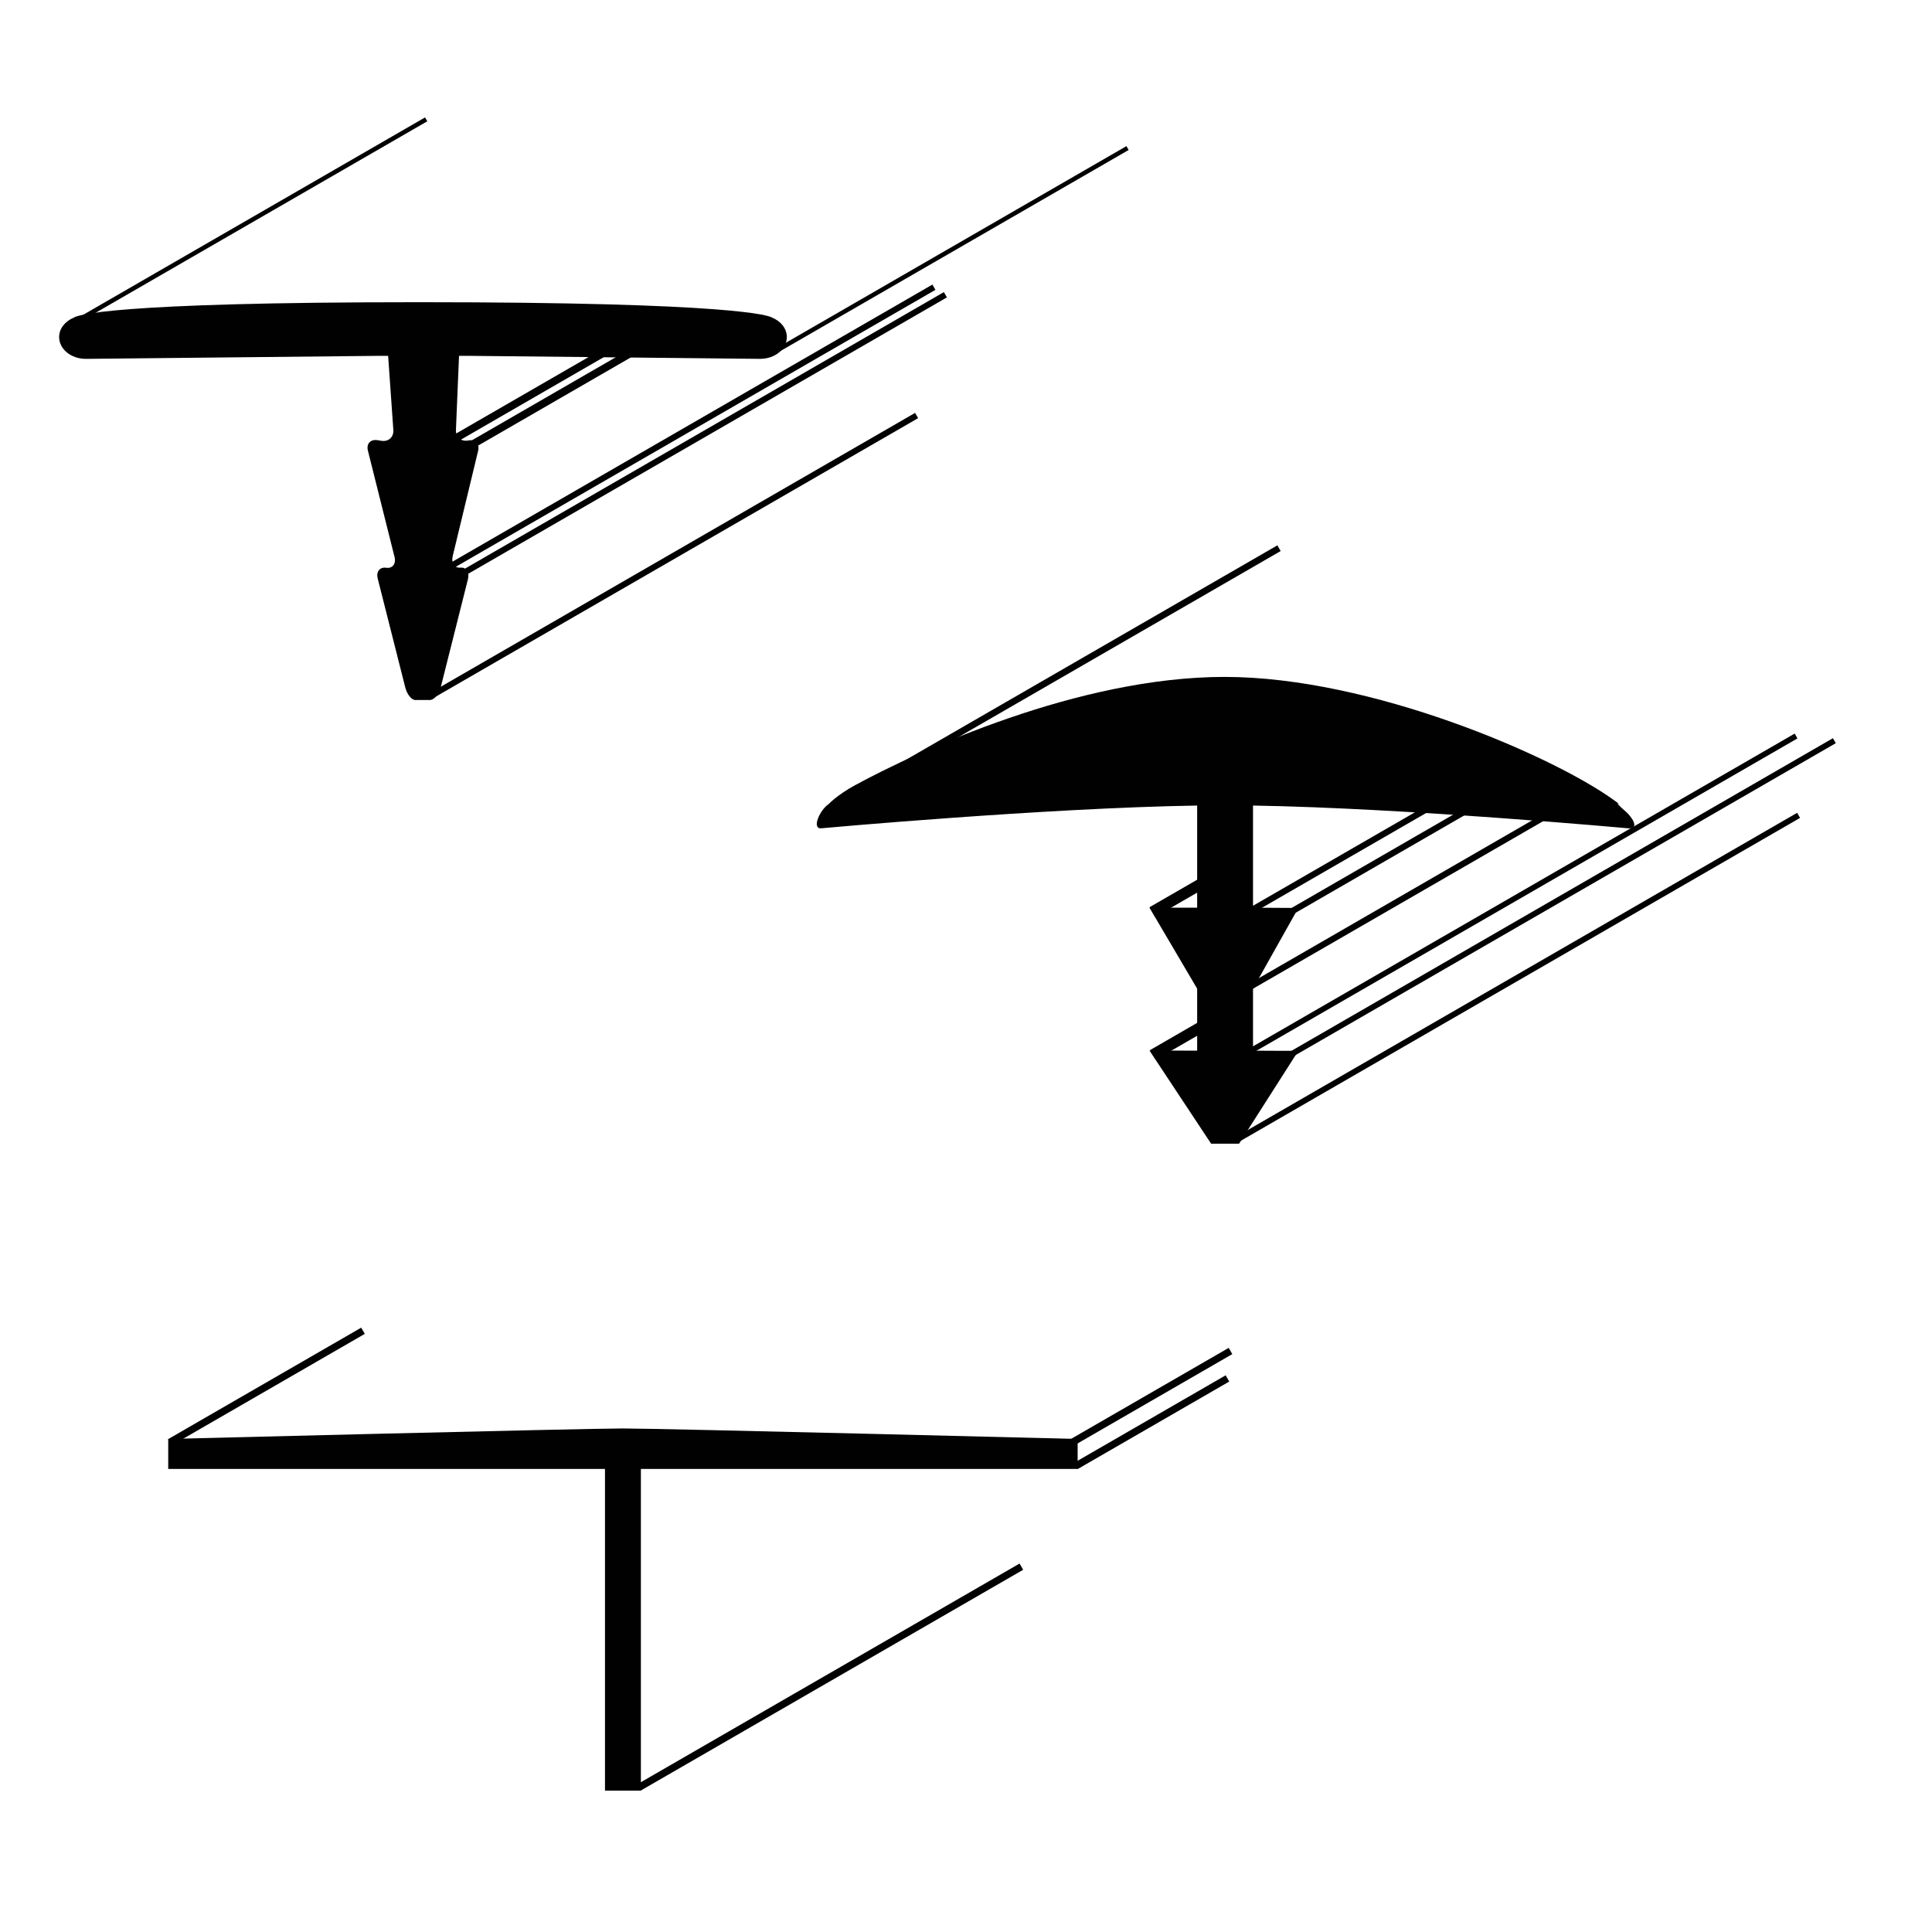 <?xml version="1.0" encoding="utf-8"?>
<!-- Generator: Adobe Illustrator 15.0.0, SVG Export Plug-In . SVG Version: 6.00 Build 0)  -->
<!DOCTYPE svg PUBLIC "-//W3C//DTD SVG 1.1//EN" "http://www.w3.org/Graphics/SVG/1.1/DTD/svg11.dtd">
<svg version="1.1" xmlns="http://www.w3.org/2000/svg" xmlns:xlink="http://www.w3.org/1999/xlink" x="0px" y="0px"
	 width="212.598px" height="212.598px" viewBox="0 0 212.598 212.598" enable-background="new 0 0 212.598 212.598"
	 xml:space="preserve">
<g id="Layer_1">
	<g>
		<path fill="#010101" d="M50.172,47.312c-0.033,0.779,0.568,1.302,1.335,1.162l0.049-0.009c0.767-0.14,1.245,0.366,1.062,1.124
			l-2.802,11.603c-0.183,0.758,0.197,1.33,0.845,1.271c0.648-0.06,1.022,0.511,0.832,1.267l-3,11.918
			c-0.19,0.756-0.728,1.378-1.194,1.383c-0.466,0.005-1.187,0.005-1.601,0c-0.415-0.004-0.91-0.626-1.102-1.382l-3.033-11.986
			c-0.191-0.756,0.225-1.29,0.924-1.186c0.699,0.104,1.117-0.431,0.927-1.187l-2.931-11.703c-0.189-0.756,0.286-1.274,1.055-1.151
			l0.444,0.07c0.77,0.123,1.355-0.413,1.3-1.19L42.48,35.873c-0.055-0.778,0.539-1.414,1.318-1.414h5.492
			c0.78,0,1.391,0.637,1.358,1.416L50.172,47.312z"/>
	</g>
	<path fill="#010101" d="M86.583,37.086c0-0.948-0.676-1.759-1.647-2.15c-0.315-0.192-3.904-1.682-38.878-1.682
		c-34.1,0-37.599,1.448-37.949,1.703c-0.947,0.398-1.602,1.198-1.602,2.131c0,1.326,1.312,2.401,2.93,2.401
		c0.011,0,0.024-0.004,0.036-0.004l0.002,0.004l32.104-0.331h10.17l31.924,0.331v-0.002C85.282,39.479,86.583,38.408,86.583,37.086z
		"/>
	
		<rect x="4.766" y="24.176" transform="matrix(0.866 -0.5 0.5 0.866 -8.548 16.945)" fill="#010101" width="45.157" height="0.492"/>
	
		<rect x="43.405" y="60.788" transform="matrix(0.866 -0.5 0.5 0.866 -20.62 45.288)" fill="#010101" width="61.585" height="0.668"/>
	
		<rect x="46.574" y="47.496" transform="matrix(0.866 -0.5 0.5 0.866 -13.55 45.093)" fill="#010101" width="61.586" height="0.669"/>
	
		<rect x="49.722" y="42.255" transform="matrix(0.866 -0.5 0.5 0.866 -12.928 37.105)" fill="#010101" width="26.112" height="0.846"/>
	
		<rect x="81.945" y="27.337" transform="matrix(0.866 -0.5 0.5 0.866 0.212 55.958)" fill="#010101" width="45.158" height="0.49"/>
	
		<rect x="45.312" y="46.666" transform="matrix(0.866 -0.5 0.5 0.866 -13.304 44.35)" fill="#010101" width="61.585" height="0.67"/>
	
		<rect x="48.125" y="41.794" transform="matrix(0.866 -0.5 0.5 0.866 -12.996 35.928)" fill="#010101" width="24.852" height="0.847"/>
</g>
<g id="Layer_2">
	<path fill="#010101" d="M179.067,89.459c-2.27-1.993,0.073-0.306-1.575-1.487c-6.706-4.81-26.614-13.485-42.735-13.485
		c-16.101,0-33.688,8.133-40.639,11.901c-1.992,1.078-2.95,2.109-2.95,2.109c-0.943,0.618-1.904,2.75-0.784,2.647
		c0,0,24.613-2.238,41.351-2.5v1.372v9.868h-5.245l5.245,8.909v1.705v5.119l-2.622-0.01l-2.623-0.002l3.393,5.127l3.389,5.123h0.767
		h0.769h0.768h0.77l3.261-5.107l3.262-5.113l-2.494-0.006l-2.493-0.012v-5.119v-1.705l4.987-8.88l-4.987-0.029v-9.868v-1.372
		c16.738,0.271,41.254,2.5,41.254,2.5C180.251,91.247,179.899,90.315,179.067,89.459z"/>
	
		<rect x="89.22" y="73.769" transform="matrix(0.866 -0.5 0.5 0.866 -21.413 68.35)" fill="#010101" width="55.226" height="0.725"/>
	
		<rect x="126.168" y="97.41" transform="matrix(0.866 -0.5 0.5 0.866 -31.47 78.556)" fill="#010101" width="9.485" height="1.23"/>
	<polygon fill="#010101" points="135.381,111.872 127.167,116.612 126.553,115.551 134.767,110.805 	"/>
	<polygon fill="#010101" points="197.789,81.257 135.738,117.083 135.426,116.556 197.489,80.723 	"/>
	
		<rect x="135.011" y="99.096" transform="matrix(0.866 -0.5 0.5 0.866 -26.819 98.743)" fill="#010101" width="71.647" height="0.633"/>
	
		<rect x="131.081" y="107.305" transform="matrix(0.866 -0.5 0.5 0.866 -31.453 97.879)" fill="#010101" width="71.642" height="0.643"/>
	<polygon fill="#010101" points="173.767,88.078 136.067,109.846 135.72,109.254 173.426,87.483 	"/>
	<polygon fill="#010101" points="169.958,84.63 140,101.927 139.654,101.337 169.619,84.036 	"/>
	
		<rect x="133.577" y="92.231" transform="matrix(0.866 -0.5 0.5 0.866 -26.073 87.835)" fill="#010101" width="34.594" height="0.685"/>
</g>
<g id="Layer_3">
	
		<rect x="17.064" y="152.173" transform="matrix(0.866 -0.5 0.5 0.866 -72.363 35.113)" fill="#010101" width="24.532" height="0.79"/>
	
		<rect x="116.484" y="153.353" transform="matrix(0.866 -0.5 0.5 0.866 -59.906 83.898)" fill="#010101" width="20.278" height="0.792"/>
	
		<rect x="117.106" y="156.089" transform="matrix(0.866 -0.5 0.5 0.866 -61.27 84.352)" fill="#010101" width="19.264" height="0.792"/>
	
		<rect x="67.046" y="184.153" transform="matrix(0.866 -0.5 0.5 0.866 -80.039 70.404)" fill="#010101" width="48.609" height="0.791"/>
	<rect x="66.573" y="160.175" fill="#010101" width="3.95" height="36.869"/>
	<path fill="#010101" d="M118.583,161.645H18.511v-3.302c0,0,45.802-1.155,50.037-1.155c4.234,0,50.036,1.155,50.036,1.155V161.645z
		"/>
</g>
</svg>
